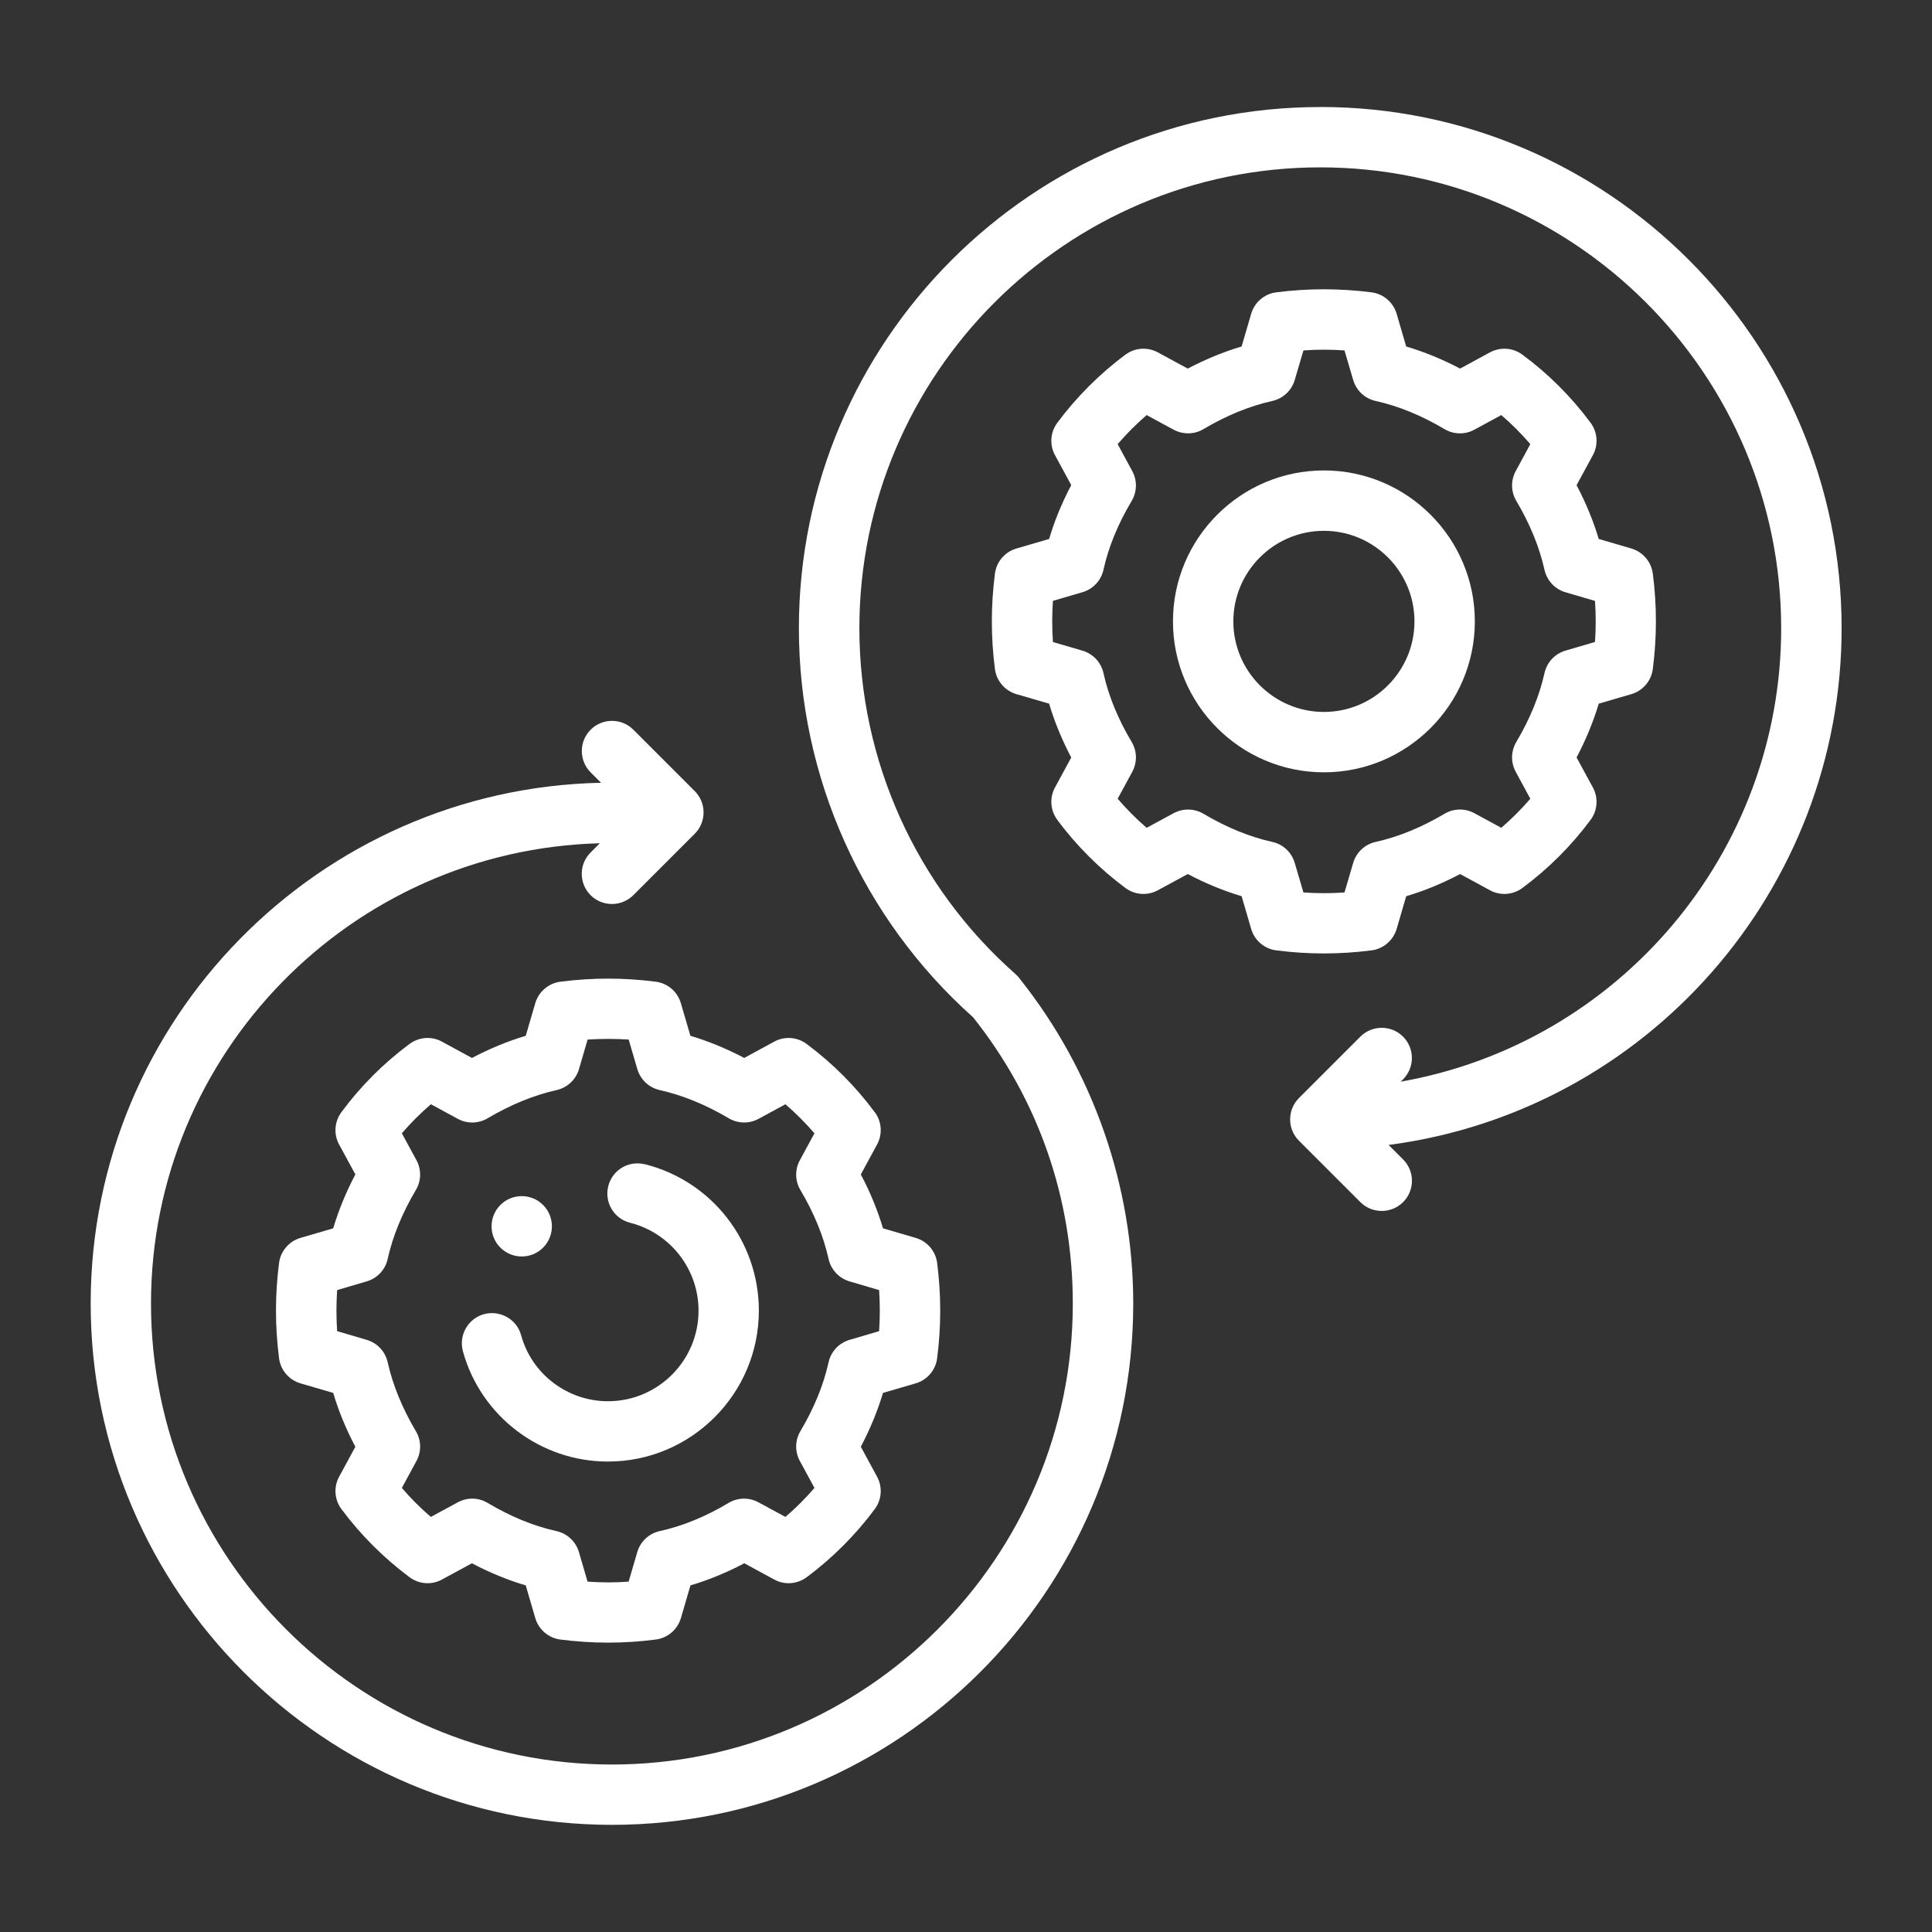 <svg id="Outline" viewBox="0 0 32 32" xmlns="http://www.w3.org/2000/svg" width="300" height="300" version="1.1" xmlns:xlink="http://www.w3.org/1999/xlink" xmlns:svgjs="http://svgjs.dev/svgjs"><rect x="0" y="0" width="32" height="32" fill="#333333" stroke="none"/><g width="100%" height="100%" transform="matrix(1,0,0,1,0,0)"><path d="m21.866 1.773c-4.761 0-8.634 3.874-8.634 8.634 0 2.46 1.051 4.805 2.886 6.443 1.081 1.36 1.651 2.999 1.651 4.741 0 4.21-3.425 7.635-7.634 7.635s-7.634-3.425-7.634-7.635c0-4.141 3.317-7.516 7.434-7.624l-.153.153c-.195.195-.195.512 0 .707.098.098.226.146.354.146s.256-.049.354-.146l1.017-1.017c.195-.195.195-.512 0-.707l-1.017-1.017c-.195-.195-.512-.195-.707 0s-.195.512 0 .707l.172.172c-4.677.098-8.453 3.925-8.453 8.625 0 4.761 3.874 8.635 8.634 8.635s8.634-3.874 8.634-8.635c0-1.945-.665-3.851-1.873-5.37-.022-.032-.049-.061-.079-.088-1.643-1.449-2.584-3.536-2.584-5.726 0-4.209 3.424-7.634 7.634-7.634 4.209 0 7.634 3.425 7.634 7.634 0 3.715-2.685 6.873-6.302 7.51l.039-.039c.195-.195.195-.512 0-.707s-.512-.195-.707 0l-1.017 1.017c-.195.195-.195.512 0 .707l1.017 1.017c.098.098.226.146.354.146s.256-.049.354-.146c.195-.195.195-.512 0-.707l-.24-.24c4.281-.561 7.503-4.229 7.503-8.558 0-4.761-3.873-8.634-8.634-8.634z" fill="#ffffff" fill-opacity="1" data-original-color="#000000ff" stroke="none" stroke-opacity="1"/><path d="m14.488 18.421c-.319-.431-.699-.811-1.128-1.13-.155-.116-.366-.132-.537-.038l-.496.27c-.295-.155-.593-.278-.892-.367l-.158-.541c-.056-.19-.219-.33-.416-.355-.531-.068-1.047-.068-1.579 0-.197.026-.36.165-.416.355l-.158.541c-.298.089-.596.212-.891.367l-.497-.27c-.17-.094-.38-.078-.537.038-.43.319-.81.699-1.128 1.13-.116.156-.131.365-.038.536l.269.495c-.156.296-.278.594-.367.893l-.541.158c-.191.056-.331.219-.356.416-.068.53-.068 1.047 0 1.578.025.197.165.36.356.416l.541.158c.088.298.211.597.367.892l-.269.496c-.093.171-.078.38.038.536.315.425.706.815 1.129 1.129.156.116.365.132.536.038l.496-.269c.295.155.593.278.892.366l.158.542c.056.19.219.33.417.355.265.034.527.051.789.051.262 0 .524-.017.789-.051.197-.025.361-.165.417-.355l.158-.542c.298-.088.597-.211.892-.366l.496.269c.17.094.379.078.536-.038.424-.313.814-.704 1.129-1.129.116-.156.131-.365.038-.536l-.269-.496c.155-.296.278-.594.367-.892l.541-.158c.191-.056.331-.219.356-.416.068-.531.068-1.048 0-1.578-.025-.197-.165-.36-.356-.416l-.541-.158c-.088-.298-.211-.597-.367-.893l.269-.495c.093-.171.078-.38-.038-.536zm.073 2.947c.015.227.015.452 0 .68l-.489.144c-.175.051-.309.193-.348.371-.083.375-.24.759-.467 1.142-.09.151-.093.339-.009.493l.242.447c-.148.172-.31.333-.481.48l-.447-.242c-.154-.084-.343-.081-.494.01-.38.227-.764.384-1.141.467-.178.039-.321.173-.372.348l-.143.489c-.228.017-.452.016-.68 0l-.143-.489c-.051-.175-.194-.309-.372-.348-.376-.083-.759-.24-1.14-.467-.153-.092-.34-.094-.494-.01l-.447.242c-.171-.146-.333-.309-.48-.48l.242-.447c.084-.154.081-.342-.01-.493-.226-.382-.383-.766-.467-1.142-.04-.178-.173-.32-.348-.371l-.489-.144c-.015-.228-.015-.453 0-.68l.489-.144c.175-.051.309-.193.348-.371.083-.377.241-.761.467-1.143.09-.151.094-.339.01-.493l-.242-.446c.147-.172.31-.334.481-.481l.447.242c.154.084.341.08.493-.01.382-.226.766-.383 1.142-.467.178-.04.32-.173.371-.348l.143-.489c.229-.014.453-.014.68 0l.143.489c.051.175.193.308.371.348.376.084.761.241 1.143.467.151.09.339.093.493.01l.446-.242c.171.147.333.31.481.481l-.242.446c-.084.154-.081.342.009.493.227.383.384.768.467 1.143.04.178.173.32.348.371l.489.144z" fill="#ffffff" fill-opacity="1" data-original-color="#000000ff" stroke="none" stroke-opacity="1"/><path d="m10.683 19.285c-.27-.069-.541.093-.608.361-.068.268.094.54.362.607.667.17 1.133.769 1.133 1.456 0 .827-.673 1.5-1.5 1.5-.67 0-1.262-.449-1.438-1.092-.073-.268-.35-.421-.614-.351-.267.073-.423.349-.351.614.295 1.076 1.283 1.828 2.402 1.828 1.378 0 2.5-1.121 2.5-2.5 0-1.146-.776-2.144-1.887-2.425z" fill="#ffffff" fill-opacity="1" data-original-color="#000000ff" stroke="none" stroke-opacity="1"/><path d="m17.512 13.579c.313.424.704.814 1.129 1.129.156.116.364.131.536.038l.496-.269c.296.156.594.278.892.367l.158.541c.056.191.219.331.415.356.267.034.528.051.79.051.263 0 .524-.017.79-.051.196-.026.359-.166.415-.356l.158-.541c.298-.088.597-.211.893-.367l.495.269c.17.093.38.078.536-.038.431-.319.811-.699 1.13-1.128.116-.156.131-.366.038-.537l-.27-.497c.155-.294.278-.593.367-.891l.541-.158c.19-.056.33-.219.355-.417.068-.531.068-1.047 0-1.578-.025-.197-.165-.36-.355-.417l-.541-.158c-.089-.298-.212-.597-.367-.891l.27-.497c.093-.171.078-.38-.038-.537-.319-.43-.699-.81-1.13-1.128-.156-.116-.366-.13-.536-.038l-.495.269c-.296-.155-.594-.278-.893-.366l-.158-.541c-.056-.19-.219-.33-.415-.356-.529-.067-1.046-.068-1.58 0-.196.025-.359.165-.415.356l-.158.541c-.298.088-.596.211-.892.366l-.496-.269c-.172-.092-.38-.078-.536.038-.425.315-.815.706-1.129 1.129-.116.156-.131.365-.038.536l.269.496c-.155.295-.278.593-.366.892l-.542.158c-.191.056-.331.219-.356.417-.068.531-.068 1.047 0 1.578.025.197.165.361.356.417l.542.158c.088.298.211.597.366.892l-.269.496c-.093.171-.078.38.038.536zm-.072-2.947c-.016-.227-.016-.453 0-.68l.489-.143c.175-.051.309-.194.348-.372.083-.376.24-.76.467-1.14.09-.151.094-.339.01-.494l-.242-.447c.147-.171.309-.333.48-.481l.447.242c.154.083.343.081.493-.009.382-.227.766-.383 1.142-.467.178-.04.32-.173.371-.348l.144-.489c.227-.016.453-.016.68 0l.144.489c.051.175.193.309.371.348.377.083.761.241 1.143.467.151.09.34.093.493.009l.446-.242c.172.147.334.31.481.481l-.242.447c-.084.155-.08.342.01.494.226.38.383.765.467 1.142.04.178.173.32.348.371l.488.143c.016.227.016.453 0 .68l-.488.143c-.175.051-.308.193-.348.371-.084.377-.241.761-.467 1.142-.09.151-.094.339-.01.494l.242.447c-.147.171-.31.333-.481.481l-.446-.242c-.154-.083-.342-.081-.493.009-.383.227-.767.384-1.143.467-.178.04-.32.173-.371.348l-.144.489c-.227.016-.453.016-.68 0l-.144-.489c-.051-.175-.193-.309-.371-.348-.375-.083-.759-.24-1.142-.467-.15-.089-.339-.092-.493-.009l-.447.242c-.172-.148-.333-.31-.48-.481l.242-.447c.084-.155.08-.343-.01-.494-.227-.38-.384-.764-.467-1.14-.039-.178-.173-.321-.348-.372l-.489-.143z" fill="#ffffff" fill-opacity="1" data-original-color="#000000ff" stroke="none" stroke-opacity="1"/><path d="m21.928 12.792c1.379 0 2.5-1.122 2.5-2.5s-1.121-2.5-2.5-2.5-2.5 1.122-2.5 2.5 1.121 2.5 2.5 2.5zm0-4c.827 0 1.5.673 1.5 1.5s-.673 1.5-1.5 1.5-1.5-.673-1.5-1.5.673-1.5 1.5-1.5z" fill="#ffffff" fill-opacity="1" data-original-color="#000000ff" stroke="none" stroke-opacity="1"/><path d="m8.995 20.665c.195-.195.195-.512 0-.707s-.512-.195-.707 0-.195.512 0 .707c.195.195.512.195.707 0z" fill="#ffffff" fill-opacity="1" data-original-color="#000000ff" stroke="none" stroke-opacity="1"/></g></svg>